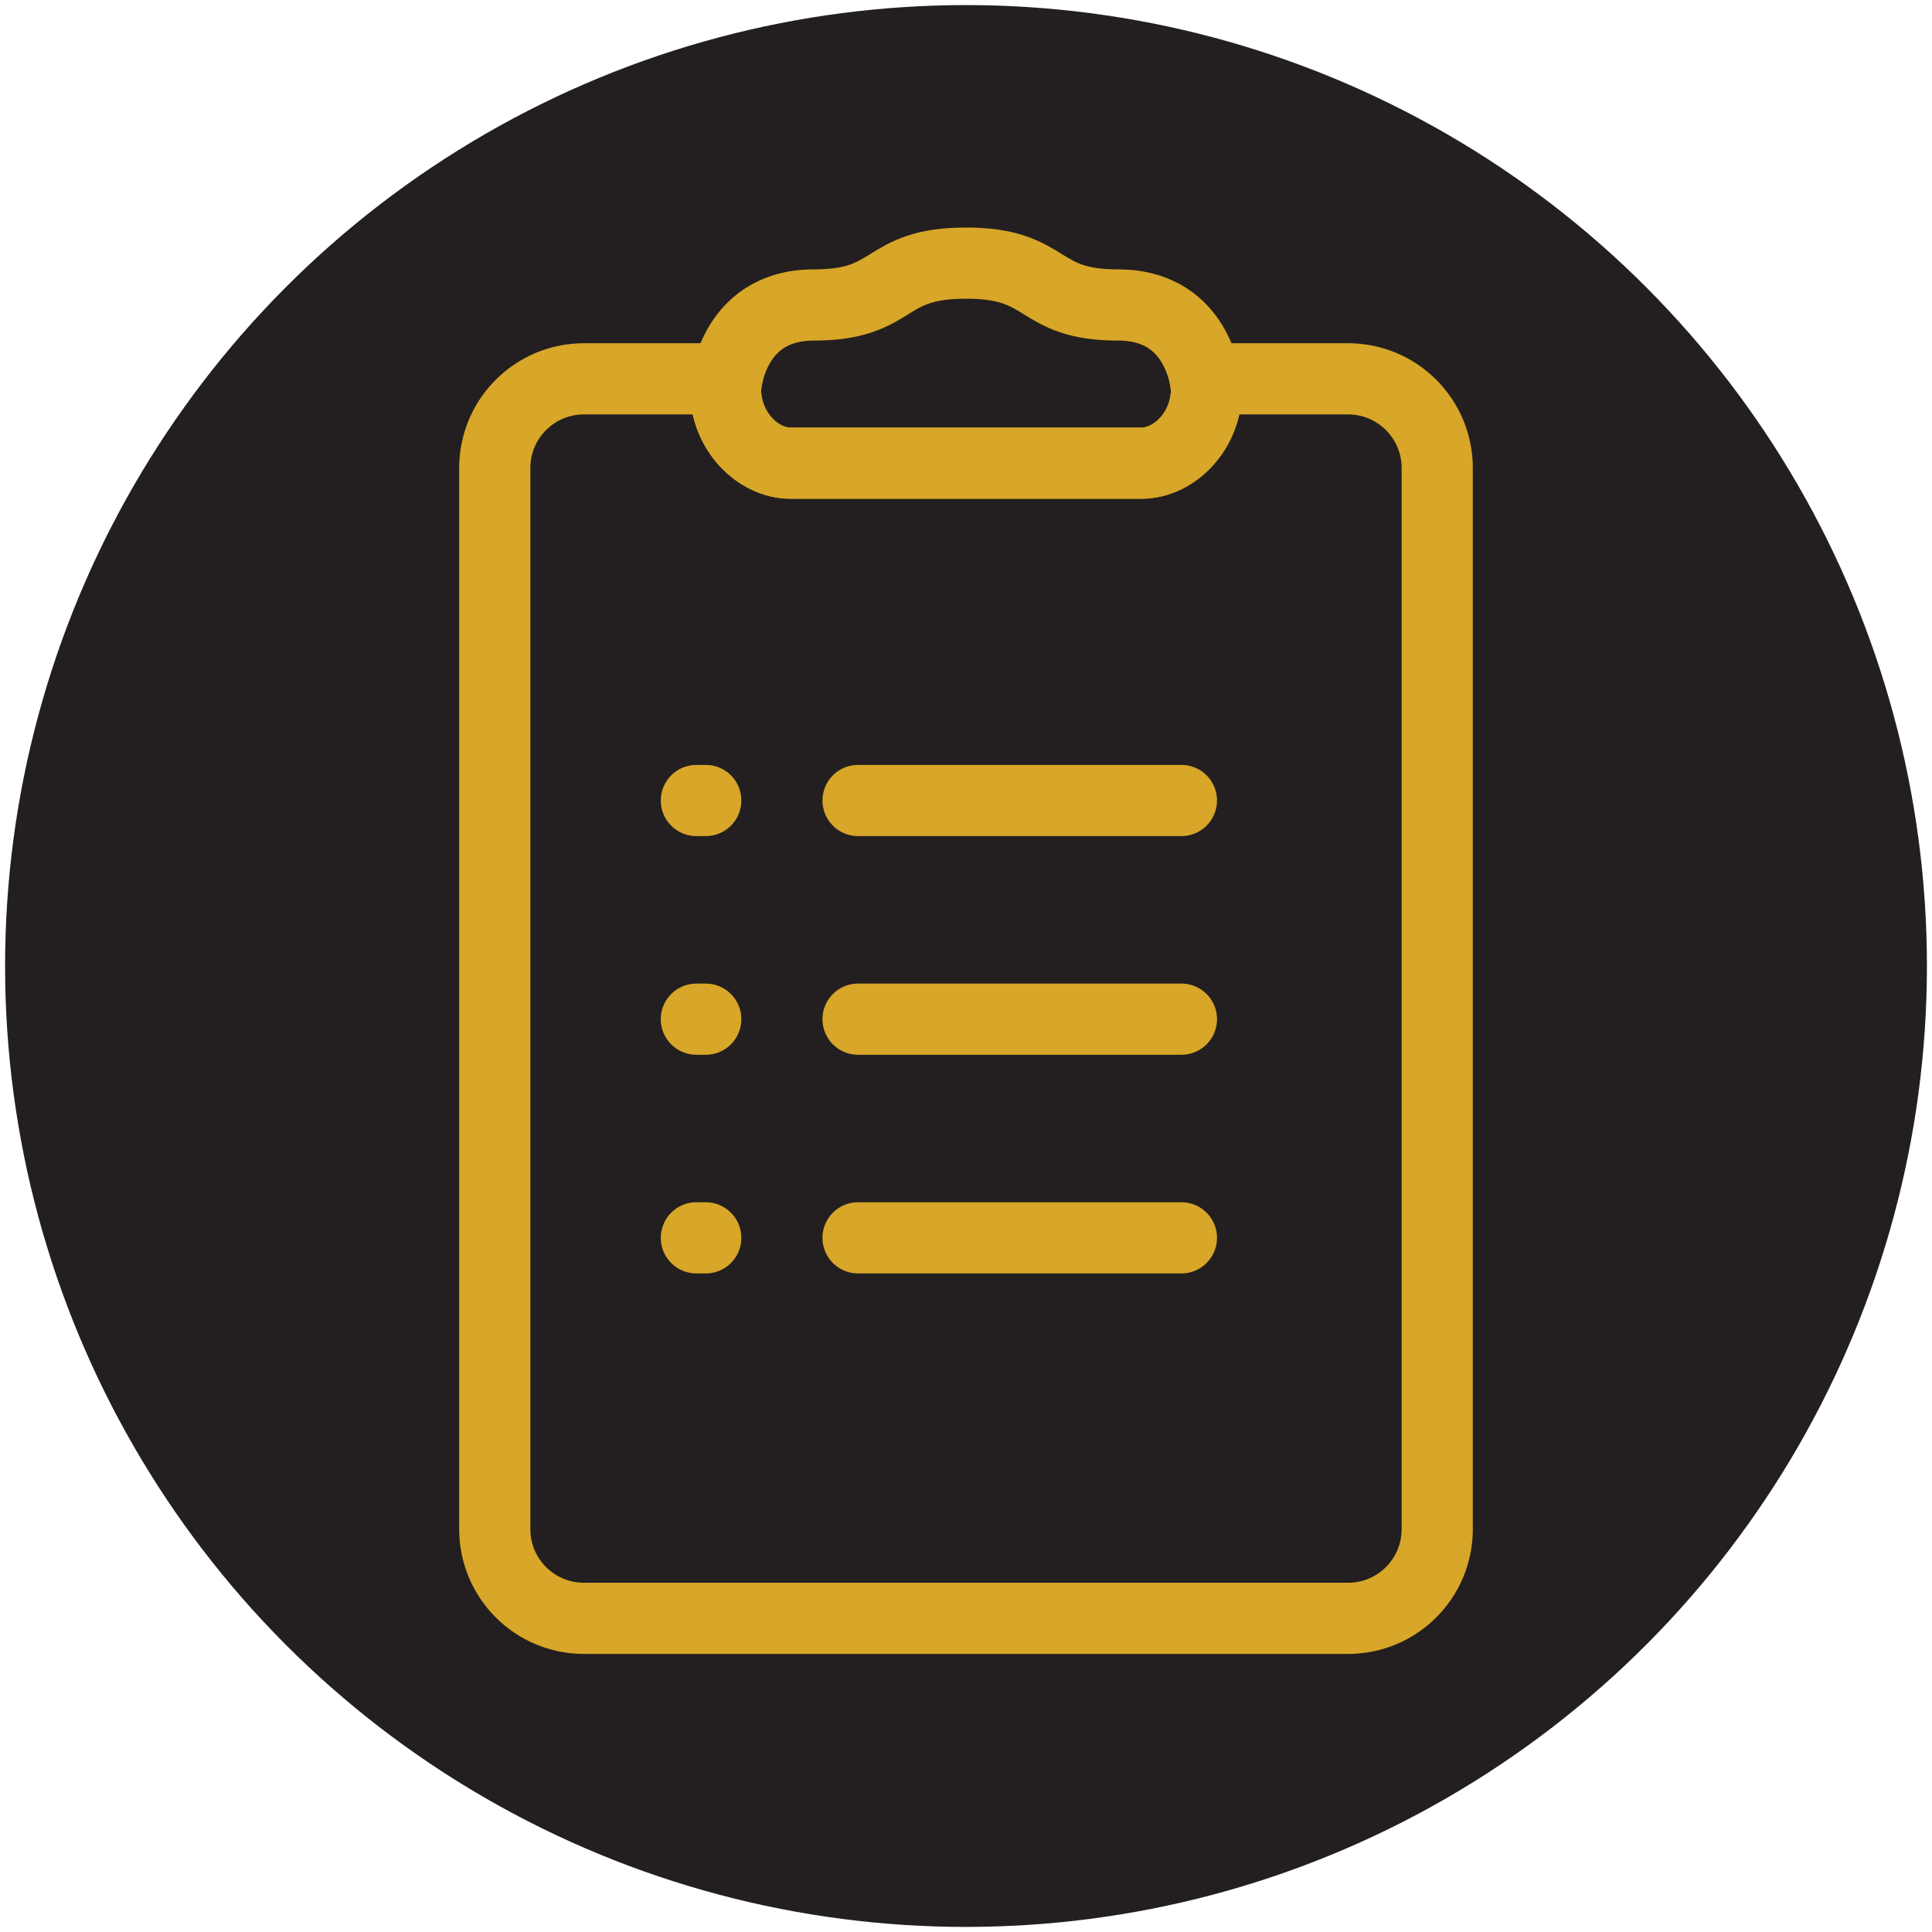 <?xml version="1.0" encoding="UTF-8"?><svg id="uuid-b79b0fef-5f56-4e08-bc2a-4ab3fc68627e" xmlns="http://www.w3.org/2000/svg" width="190" height="190" viewBox="0 0 190 190"><circle cx="95" cy="95" r="94.5" fill="#231f20" stroke-width="0"/><path d="M95,45.55h17.25c3.203,0,6.406-3.121,6.406-7.321,0,0-.458-8.236-8.694-8.236-8.236,0-6.589-4.118-14.962-4.118-8.373,0-6.726,4.118-14.962,4.118s-8.694,8.236-8.694,8.236c0,4.2,3.203,7.321,6.406,7.321s17.25,0,17.25,0Z" fill="none" stroke="#d8a628" stroke-linecap="round" stroke-linejoin="round" stroke-width="7"/><path d="M132.575,37.255h-14.058c.112.588.139.974.139.974,0,4.2-3.203,7.321-6.406,7.321h-34.5c-3.203,0-6.406-3.121-6.406-7.321,0,0,.026-.387.139-.974h-14.058c-4.842,0-8.767,3.925-8.767,8.767v104.364c0,4.842,3.925,8.767,8.767,8.767h75.15c4.842,0,8.767-3.925,8.767-8.767V46.022c0-4.842-3.925-8.767-8.767-8.767Z" fill="none" stroke="#d8a628" stroke-linecap="round" stroke-linejoin="round" stroke-width="7"/><rect width="190" height="190" fill="none" stroke-width="0"/><line x1="84.385" y1="78.724" x2="116.185" y2="78.724" fill="none" stroke="#d8a628" stroke-linecap="round" stroke-linejoin="round" stroke-width="7"/><line x1="68.484" y1="78.724" x2="69.406" y2="78.724" fill="none" stroke="#d8a628" stroke-linecap="round" stroke-linejoin="round" stroke-width="7"/><line x1="84.385" y1="100.229" x2="116.185" y2="100.229" fill="none" stroke="#d8a628" stroke-linecap="round" stroke-linejoin="round" stroke-width="7"/><line x1="68.484" y1="100.229" x2="69.406" y2="100.229" fill="none" stroke="#d8a628" stroke-linecap="round" stroke-linejoin="round" stroke-width="7"/><line x1="84.385" y1="121.734" x2="116.185" y2="121.734" fill="none" stroke="#d8a628" stroke-linecap="round" stroke-linejoin="round" stroke-width="7"/><line x1="68.484" y1="121.734" x2="69.406" y2="121.734" fill="none" stroke="#d8a628" stroke-linecap="round" stroke-linejoin="round" stroke-width="7"/></svg>